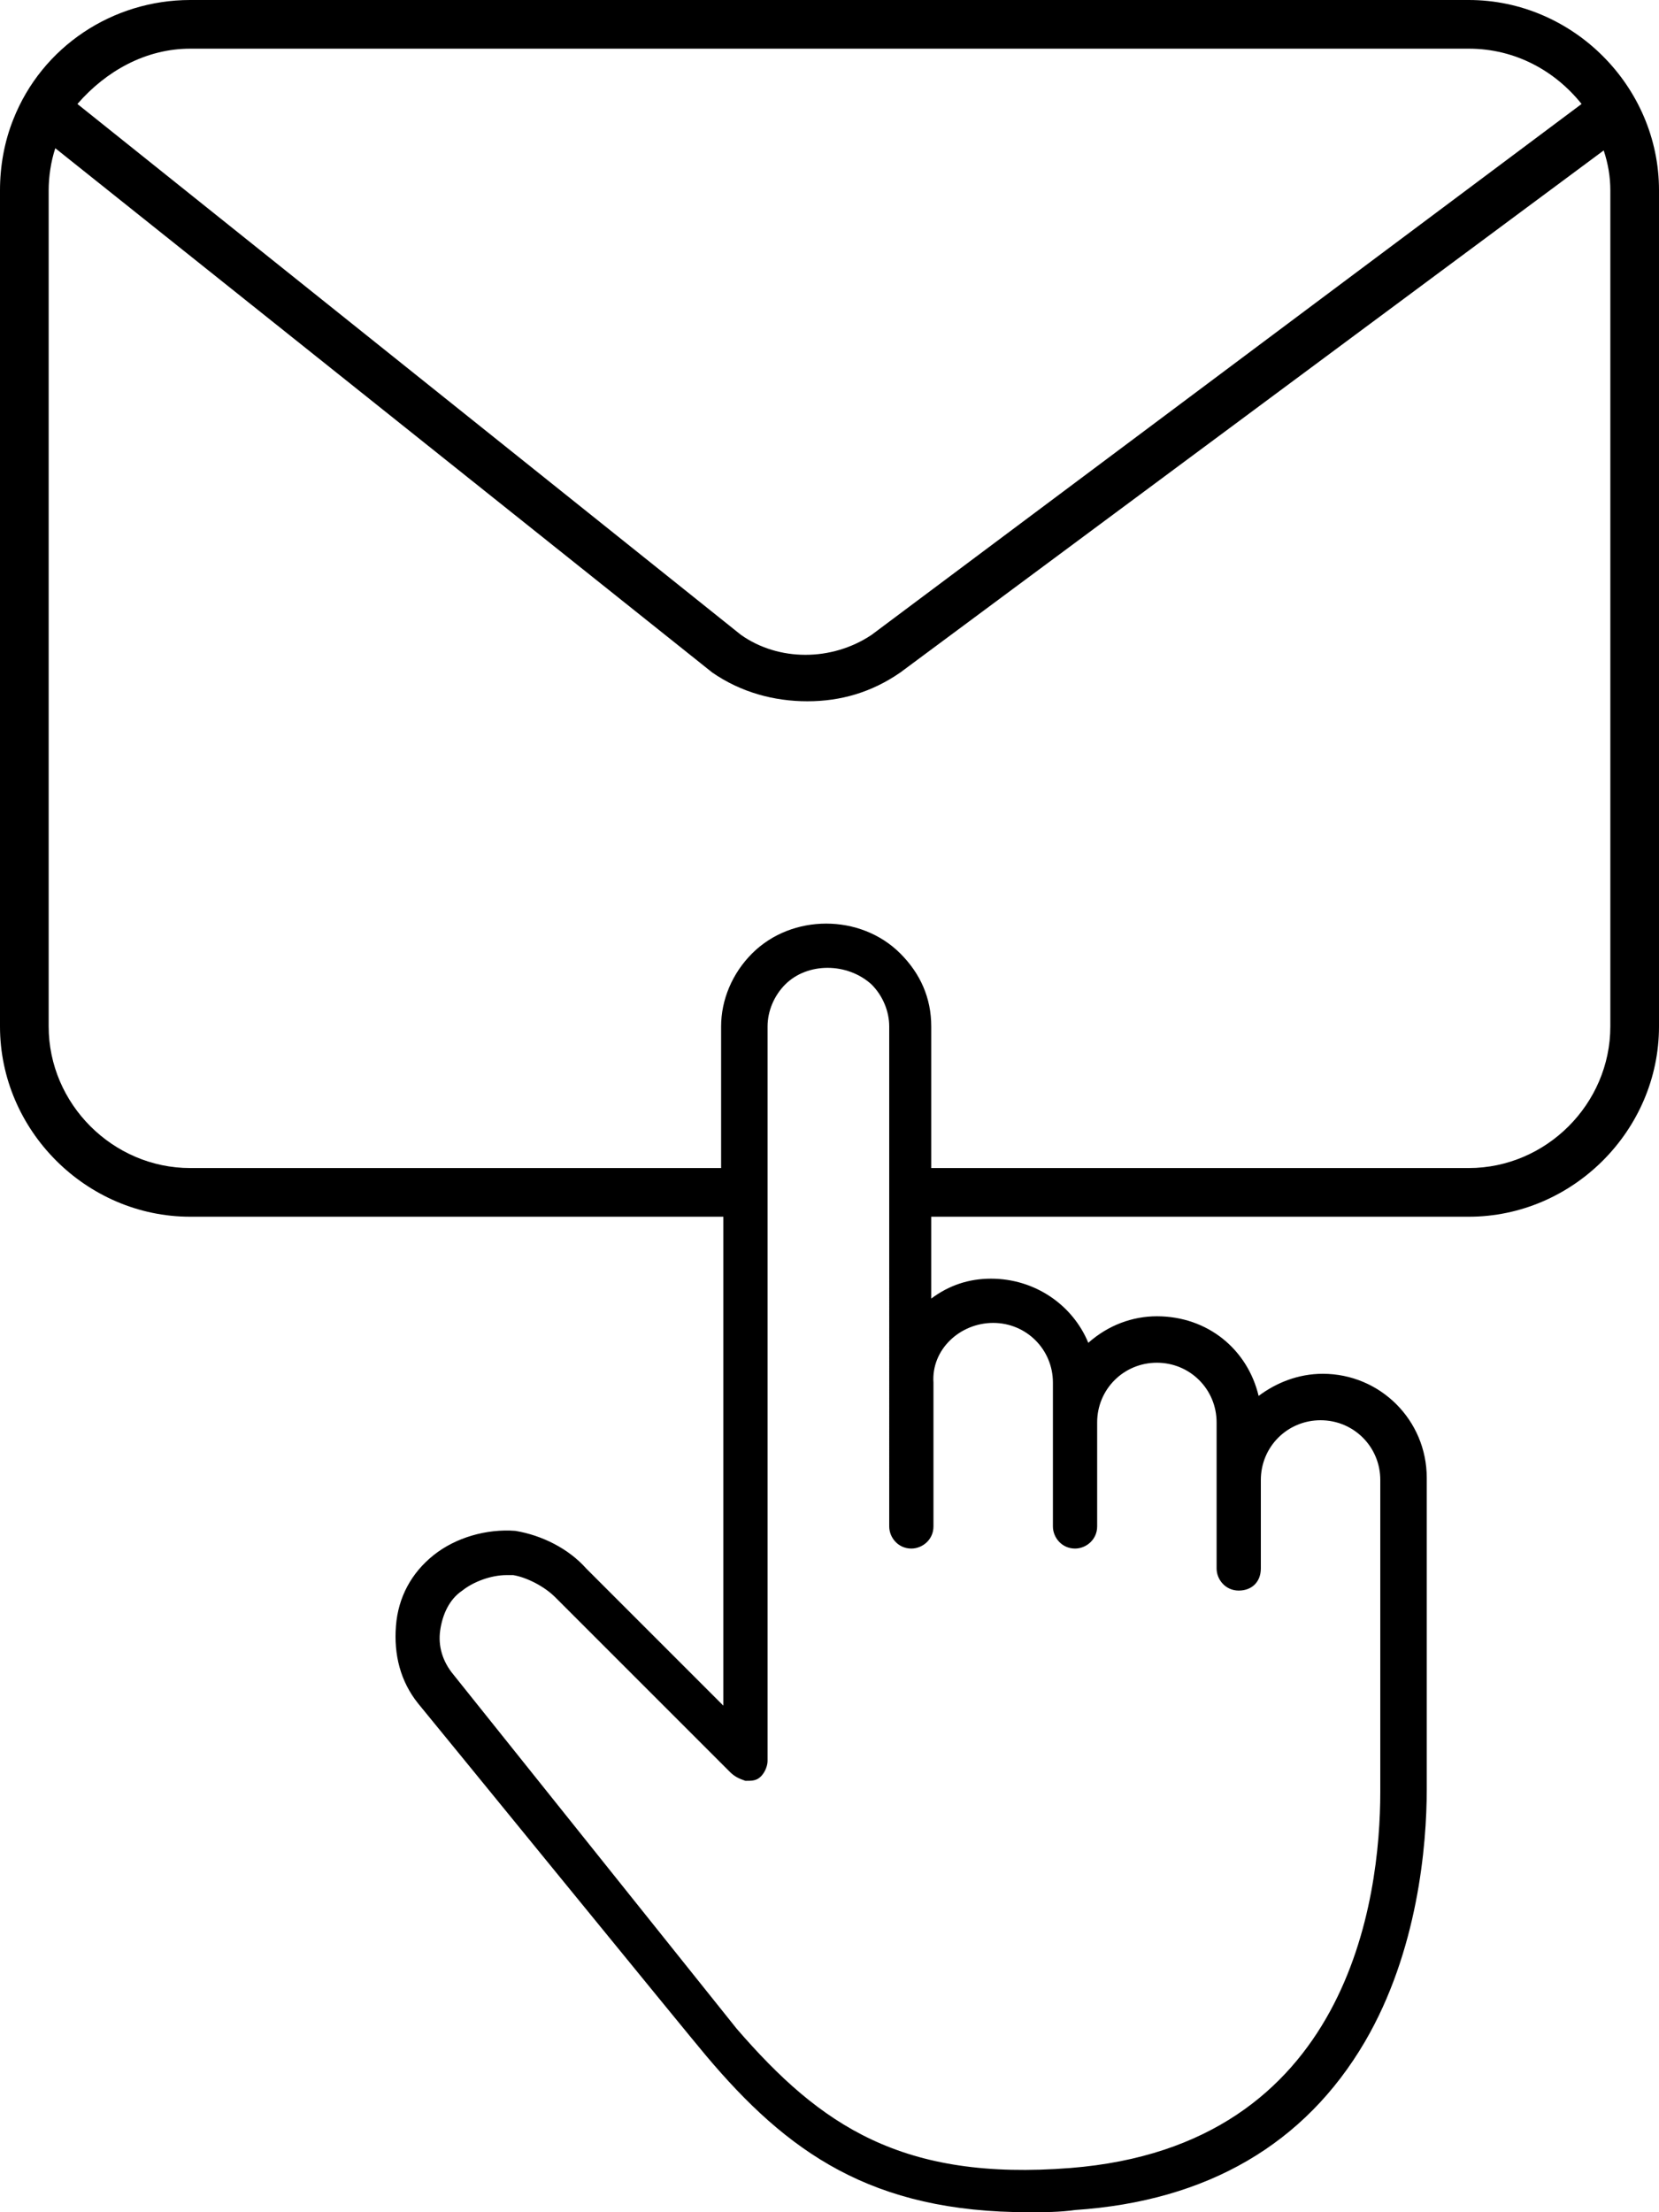 <?xml version="1.0" encoding="utf-8"?>
<!-- Generator: Adobe Illustrator 26.0.2, SVG Export Plug-In . SVG Version: 6.00 Build 0)  -->
<svg version="1.1" id="Layer_1" xmlns="http://www.w3.org/2000/svg" xmlns:xlink="http://www.w3.org/1999/xlink" x="0px" y="0px"
	 viewBox="0 0 75 100" style="enable-background:new 0 0 75 100;" xml:space="preserve">
<path d="M66.4,0H8.6c-3.5,0-6.7,2.1-8,5.4C0.2,6.4,0,7.5,0,8.6v37.8c0,4.7,3.9,8.6,8.6,8.6h24.1v22.1l-3.5-3.5
	c-1.5-1.5-2.7-2.7-2.7-2.7c-0.8-0.9-2-1.5-3.2-1.7c-1.3-0.1-2.7,0.3-3.7,1.1c-1,0.8-1.6,1.9-1.7,3.2c-0.1,1.3,0.2,2.5,1,3.5
	c0.5,0.6,12.4,15.2,13,15.9c3.7,4.4,7.5,7.1,14.6,7.1c0.7,0,1.4,0,2.1-0.1c6-0.4,10.4-3,13.1-7.6c2.4-4.1,2.8-8.9,2.8-11.4l0-14.1
	c0-2.6-2.1-4.7-4.7-4.7c-1.1,0-2.1,0.4-2.9,1c-0.5-2.1-2.3-3.6-4.6-3.6c-1.1,0-2.2,0.4-3.1,1.2c-0.7-1.7-2.4-2.9-4.4-2.9
	c-1,0-1.9,0.3-2.7,0.9v-3.7h24.3c4.7,0,8.6-3.9,8.6-8.6V8.6C75,3.9,71.1,0,66.4,0z M8.6,2.2h57.8c2.1,0,3.9,1,5.1,2.5L39.4,28.7
	c-1.8,1.2-4.2,1.2-5.9,0l-30-24C4.8,3.2,6.6,2.2,8.6,2.2z M44.9,59.8c1.5,0,2.7,1.2,2.7,2.7l0,6.5c0,0.5,0.4,1,1,1c0.5,0,1-0.4,1-1
	v-4.7c0-1.5,1.2-2.7,2.7-2.7s2.7,1.2,2.7,2.7v6.6c0,0.5,0.4,1,1,1s1-0.4,1-1v-4c0-1.5,1.2-2.7,2.7-2.7s2.7,1.2,2.7,2.7l0,14.1
	c0,4.8-1.4,16-14,17c-7.6,0.6-11.3-1.9-15.1-6.3L20.5,75.7c-0.5-0.6-0.7-1.3-0.6-2c0.1-0.7,0.4-1.4,1-1.8c0.5-0.4,1.3-0.7,2-0.7
	c0.1,0,0.2,0,0.3,0c0.6,0.1,1.4,0.5,1.9,1c0,0,1.1,1.1,2.5,2.5c2.1,2.1,5.3,5.3,5.4,5.4c0.2,0.2,0.4,0.3,0.7,0.4
	c0.3,0,0.5,0,0.7-0.2c0.2-0.2,0.3-0.5,0.3-0.7l0-33.2c0-0.7,0.3-1.4,0.8-1.9c1-1,2.8-1,3.9,0c0.5,0.5,0.8,1.2,0.8,1.9V69
	c0,0.5,0.4,1,1,1c0.5,0,1-0.4,1-1v-6.5C42.1,61,43.4,59.8,44.9,59.8z M72.8,46.4c0,3.5-2.9,6.4-6.4,6.4H42.1v-6.4
	c0-1.3-0.5-2.4-1.4-3.3c-1.8-1.8-4.9-1.8-6.7,0c-0.9,0.9-1.4,2.1-1.4,3.3v6.4H8.6c-3.5,0-6.4-2.9-6.4-6.4V8.6c0-0.6,0.1-1.3,0.3-1.9
	l29.7,23.7c1.3,0.9,2.8,1.3,4.3,1.3c1.5,0,2.9-0.4,4.2-1.3L72.5,6.8c0.2,0.6,0.3,1.2,0.3,1.8V46.4z"/>
</svg>
